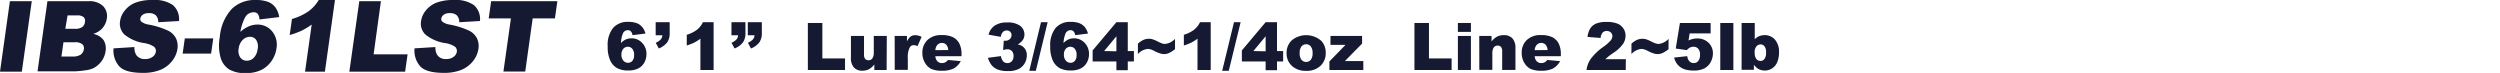 <svg xmlns="http://www.w3.org/2000/svg" viewBox="0 0 406.91 11.87"><defs><style>.cls-1{fill:#151931;}.cls-2{fill:none;}</style></defs><title>tit_1</title><g id="レイヤー_2" data-name="レイヤー 2"><g id="レイヤー_1-2" data-name="レイヤー 1"><path class="cls-1" d="M1.61.2H5.17L3.55,11.67H0Z"/><path class="cls-1" d="M7.72.2h6.64A3.2,3.2,0,0,1,16.79,1a2.34,2.34,0,0,1,.6,2,3,3,0,0,1-.88,1.75,3.39,3.39,0,0,1-1.34.77,2.69,2.69,0,0,1,1.68,1,2.55,2.55,0,0,1,.33,1.82,3.54,3.54,0,0,1-.64,1.6,3.76,3.76,0,0,1-1.29,1.13,4.18,4.18,0,0,1-1.4.38,16.14,16.14,0,0,1-1.61.16H6.11ZM10,9.2h1.81a2.2,2.2,0,0,0,1.34-.32,1.28,1.28,0,0,0,.5-.87.89.89,0,0,0-.26-.82,1.88,1.88,0,0,0-1.26-.31h-1.8Zm.63-4.51H12.2a2,2,0,0,0,1.19-.29,1.21,1.21,0,0,0,.44-.83.87.87,0,0,0-.21-.78,1.57,1.57,0,0,0-1.09-.28H11Z"/><path class="cls-1" d="M18.48,7.87l3.4-.21a2.3,2.3,0,0,0,.27,1.25,1.62,1.62,0,0,0,1.47.7,1.94,1.94,0,0,0,1.22-.36,1.26,1.26,0,0,0,.53-.83.92.92,0,0,0-.28-.8A3.94,3.94,0,0,0,23.37,7a6.62,6.62,0,0,1-3.13-1.39,2.46,2.46,0,0,1-.69-2.21,3.44,3.44,0,0,1,.75-1.67A4.15,4.15,0,0,1,22,.45,7.7,7.7,0,0,1,24.89,0a5.22,5.22,0,0,1,3.24.82,3,3,0,0,1,1,2.6l-3.37.2a1.55,1.55,0,0,0-.4-1.13,1.6,1.6,0,0,0-1.13-.35,1.58,1.58,0,0,0-1,.26,1,1,0,0,0-.4.64.55.55,0,0,0,.19.49A2.53,2.53,0,0,0,24.19,4a13.19,13.19,0,0,1,3.19,1,2.86,2.86,0,0,1,1.28,1.27,3,3,0,0,1,.22,1.7,4.16,4.16,0,0,1-.9,2,4.66,4.66,0,0,1-1.9,1.41,7.41,7.41,0,0,1-2.83.48q-2.93,0-3.9-1.13A3.89,3.89,0,0,1,18.48,7.87Z"/><path class="cls-1" d="M30.08,6.25h4.63l-.35,2.47H29.73Z"/><path class="cls-1" d="M45.44,2.78l-3.22.39a1.48,1.48,0,0,0-.29-.94A.89.89,0,0,0,41.24,2a1.57,1.57,0,0,0-1.32.78,7.85,7.85,0,0,0-.8,2.41,4.93,4.93,0,0,1,1.29-.86A3.57,3.57,0,0,1,41.85,4a3,3,0,0,1,2.44,1.1A3.42,3.42,0,0,1,45,7.89,4.65,4.65,0,0,1,44.14,10a4.29,4.29,0,0,1-1.69,1.42,5.7,5.7,0,0,1-2.45.48,5.14,5.14,0,0,1-2.68-.59,3.38,3.38,0,0,1-1.4-1.87A7.52,7.52,0,0,1,35.78,6a7.58,7.58,0,0,1,1.95-4.55A5.31,5.31,0,0,1,41.55,0a5.62,5.62,0,0,1,2.12.32,2.74,2.74,0,0,1,1.19.93A3.53,3.53,0,0,1,45.44,2.78ZM38.85,7.89a1.92,1.92,0,0,0,.26,1.46,1.27,1.27,0,0,0,1.08.53,1.56,1.56,0,0,0,1.12-.48A2.39,2.39,0,0,0,41.93,8,2,2,0,0,0,41.7,6.5a1.18,1.18,0,0,0-1-.51,1.67,1.67,0,0,0-1.18.49A2.32,2.32,0,0,0,38.85,7.89Z"/><path class="cls-1" d="M54.52,0,52.88,11.67H49.65L50.73,4a11.81,11.81,0,0,1-1.65,1,13.57,13.57,0,0,1-1.93.7l.37-2.61a9.14,9.14,0,0,0,2.71-1.26A6.31,6.31,0,0,0,51.88,0Z"/><path class="cls-1" d="M58.48.2H62L60.81,8.84h5.53l-.4,2.83H56.86Z"/><path class="cls-1" d="M67.47,7.87l3.4-.21a2.3,2.3,0,0,0,.27,1.25,1.61,1.61,0,0,0,1.47.7,1.94,1.94,0,0,0,1.22-.36,1.26,1.26,0,0,0,.53-.83.92.92,0,0,0-.28-.8A3.94,3.94,0,0,0,72.36,7a6.62,6.62,0,0,1-3.13-1.39,2.46,2.46,0,0,1-.69-2.21,3.44,3.44,0,0,1,.75-1.67A4.15,4.15,0,0,1,71,.45,7.7,7.7,0,0,1,73.88,0a5.22,5.22,0,0,1,3.24.82,3,3,0,0,1,1,2.6l-3.37.2a1.55,1.55,0,0,0-.4-1.13,1.6,1.6,0,0,0-1.13-.35,1.58,1.58,0,0,0-1,.26,1,1,0,0,0-.4.64.55.55,0,0,0,.19.49A2.53,2.53,0,0,0,73.18,4a13.19,13.19,0,0,1,3.19,1,2.85,2.85,0,0,1,1.28,1.27,3,3,0,0,1,.22,1.7,4.16,4.16,0,0,1-.9,2,4.66,4.66,0,0,1-1.9,1.41,7.41,7.41,0,0,1-2.83.48q-2.93,0-3.9-1.13A3.89,3.89,0,0,1,67.47,7.87Z"/><path class="cls-1" d="M79.94.2H90.72L90.32,3H86.7l-1.21,8.64H81.94L83.16,3H79.54Z"/><path class="cls-1" d="M105.06,5.46l-2.11.26a1.13,1.13,0,0,0-.28-.63.68.68,0,0,0-.48-.18.88.88,0,0,0-.8.52A4.71,4.71,0,0,0,101.07,7a2.7,2.7,0,0,1,.78-.57,2.2,2.2,0,0,1,.93-.19,2.31,2.31,0,0,1,1.73.73,2.55,2.55,0,0,1,.71,1.85,2.74,2.74,0,0,1-.36,1.38,2.33,2.33,0,0,1-1,.95,3.5,3.5,0,0,1-1.59.32,3.74,3.74,0,0,1-1.84-.39,2.75,2.75,0,0,1-1.11-1.25,5.27,5.27,0,0,1-.41-2.27,4.43,4.43,0,0,1,.87-3,3.09,3.09,0,0,1,2.42-1,4,4,0,0,1,1.44.21,2.23,2.23,0,0,1,.88.62A2.75,2.75,0,0,1,105.06,5.46Zm-3.91,3.41a1.41,1.41,0,0,0,.31,1,1,1,0,0,0,.77.35.9.9,0,0,0,.7-.32,1.4,1.4,0,0,0,.28-.95,1.47,1.47,0,0,0-.29-1,.92.92,0,0,0-.73-.34,1,1,0,0,0-.74.33A1.35,1.35,0,0,0,101.15,8.87Z"/><path class="cls-1" d="M106.72,3.61H109V5.36a2.58,2.58,0,0,1-.4,1.53,3.23,3.23,0,0,1-1.37,1l-.5-.93a2.38,2.38,0,0,0,.83-.56,1.14,1.14,0,0,0,.25-.66h-1.09Z"/><path class="cls-1" d="M116.15,3.61v7.78H114V6.29a6.54,6.54,0,0,1-1,.64,7.87,7.87,0,0,1-1.22.47V5.66a5.17,5.17,0,0,0,1.69-.84,3.43,3.43,0,0,0,.94-1.21Z"/><path class="cls-1" d="M119.06,3.61h2.27V5.36a2.58,2.58,0,0,1-.4,1.53,3.23,3.23,0,0,1-1.37,1l-.5-.93a2.37,2.37,0,0,0,.83-.56,1.14,1.14,0,0,0,.25-.66h-1.09Zm2.65,0H124V5.36a2.58,2.58,0,0,1-.4,1.53,3.23,3.23,0,0,1-1.37,1l-.5-.93a2.37,2.37,0,0,0,.83-.56,1.14,1.14,0,0,0,.25-.66h-1.09Z"/><path class="cls-1" d="M131.49,3.74h2.36V9.51h3.69v1.88h-6.05Z"/><path class="cls-1" d="M144.31,11.39h-2v-.9a2.92,2.92,0,0,1-.9.79,2.38,2.38,0,0,1-1.11.23A1.81,1.81,0,0,1,139,11a2.27,2.27,0,0,1-.5-1.62V5.85h2.13v3a1.12,1.12,0,0,0,.19.74.69.69,0,0,0,.54.22.77.77,0,0,0,.62-.29,1.69,1.69,0,0,0,.24-1V5.85h2.12Z"/><path class="cls-1" d="M145.62,5.85h2v.91a2.17,2.17,0,0,1,.59-.81,1.25,1.25,0,0,1,.75-.22A2.24,2.24,0,0,1,150,6l-.66,1.51a1.67,1.67,0,0,0-.6-.16.73.73,0,0,0-.65.34,3.5,3.5,0,0,0-.33,1.82v1.86h-2.13Z"/><path class="cls-1" d="M156.5,9.15h-4.26a1.37,1.37,0,0,0,.28.76,1,1,0,0,0,.8.36,1.21,1.21,0,0,0,.6-.16,1.4,1.4,0,0,0,.37-.35l2.09.19a3,3,0,0,1-1.16,1.2,4.21,4.21,0,0,1-1.95.36,4,4,0,0,1-1.73-.31,2.54,2.54,0,0,1-1-1,3,3,0,0,1-.41-1.59,2.79,2.79,0,0,1,.83-2.1,3.17,3.17,0,0,1,2.3-.8,4.09,4.09,0,0,1,1.88.36,2.43,2.43,0,0,1,1,1,3.82,3.82,0,0,1,.36,1.78Zm-2.16-1a1.42,1.42,0,0,0-.33-.88,1,1,0,0,0-1.52.14,1.47,1.47,0,0,0-.25.75Z"/><path class="cls-1" d="M162.9,6l-2-.36a2.52,2.52,0,0,1,1-1.47,3.42,3.42,0,0,1,2-.51,3.37,3.37,0,0,1,2.17.56,1.75,1.75,0,0,1,.67,1.4,1.57,1.57,0,0,1-.27.9,2.31,2.31,0,0,1-.82.7,2.41,2.41,0,0,1,.68.26,1.65,1.65,0,0,1,.59.62,1.87,1.87,0,0,1,.21.92,2.55,2.55,0,0,1-.35,1.28,2.34,2.34,0,0,1-1,.94,3.85,3.85,0,0,1-1.73.33,4.48,4.48,0,0,1-1.65-.25,2.46,2.46,0,0,1-1-.72,3.3,3.3,0,0,1-.6-1.19l2.12-.28a1.65,1.65,0,0,0,.39.89.94.94,0,0,0,.67.25.92.92,0,0,0,.71-.31,1.2,1.2,0,0,0,.28-.83,1.16,1.16,0,0,0-.27-.82,1,1,0,0,0-.74-.29,2.69,2.69,0,0,0-.69.13l.11-1.52.28,0a1,1,0,0,0,.7-.27.84.84,0,0,0,.28-.63.76.76,0,0,0-.21-.56.78.78,0,0,0-.57-.21.84.84,0,0,0-.61.23A1.38,1.38,0,0,0,162.9,6Z"/><path class="cls-1" d="M169.44,3.61h1.08l-1.92,7.91h-1.07Z"/><path class="cls-1" d="M177.08,5.46,175,5.72a1.13,1.13,0,0,0-.28-.63.68.68,0,0,0-.48-.18.88.88,0,0,0-.8.52A4.71,4.71,0,0,0,173.1,7a2.7,2.7,0,0,1,.78-.57,2.2,2.2,0,0,1,.93-.19,2.31,2.31,0,0,1,1.73.73,2.55,2.55,0,0,1,.71,1.85,2.74,2.74,0,0,1-.36,1.38,2.33,2.33,0,0,1-1,.95,3.5,3.5,0,0,1-1.59.32,3.74,3.74,0,0,1-1.84-.39,2.75,2.75,0,0,1-1.11-1.25,5.27,5.27,0,0,1-.41-2.27,4.43,4.43,0,0,1,.87-3,3.09,3.09,0,0,1,2.42-1,4,4,0,0,1,1.44.21,2.23,2.23,0,0,1,.88.62A2.75,2.75,0,0,1,177.08,5.46Zm-3.91,3.41a1.41,1.41,0,0,0,.31,1,1,1,0,0,0,.77.35.9.9,0,0,0,.7-.32,1.4,1.4,0,0,0,.28-.95,1.47,1.47,0,0,0-.29-1,.92.92,0,0,0-.73-.34,1,1,0,0,0-.74.33A1.35,1.35,0,0,0,173.17,8.87Z"/><path class="cls-1" d="M181.71,10h-3.87V8.21l3.87-4.6h1.85v4.7h1V10h-1v1.43h-1.85Zm0-1.65V5.9l-2,2.41Z"/><path class="cls-1" d="M191.25,6.32V8a4.77,4.77,0,0,1-1,.64,1.9,1.9,0,0,1-.77.16,2.17,2.17,0,0,1-.61-.09,6.37,6.37,0,0,1-1-.42,2.49,2.49,0,0,0-1-.33,2.45,2.45,0,0,0-1.66.84V7.11a3.49,3.49,0,0,1,.91-.62,2.29,2.29,0,0,1,.92-.18,1.94,1.94,0,0,1,.54.08,5.66,5.66,0,0,1,.83.35,5.9,5.9,0,0,0,.77.34,1.52,1.52,0,0,0,.43.07A2.49,2.49,0,0,0,191.25,6.32Z"/><path class="cls-1" d="M197.06,3.61v7.78h-2.15V6.29a6.56,6.56,0,0,1-1,.64,7.87,7.87,0,0,1-1.22.47V5.66a5.18,5.18,0,0,0,1.69-.84,3.43,3.43,0,0,0,.94-1.21Z"/><path class="cls-1" d="M200.85,3.61h1.08L200,11.52h-1.07Z"/><path class="cls-1" d="M206,10h-3.87V8.21L206,3.61h1.85v4.7h1V10h-1v1.43H206Zm0-1.65V5.9l-2,2.41Z"/><path class="cls-1" d="M209.41,8.64a2.77,2.77,0,0,1,.86-2.09,3.71,3.71,0,0,1,4.83.14,2.8,2.8,0,0,1,.68,1.92,2.78,2.78,0,0,1-.85,2.1,3.24,3.24,0,0,1-2.35.82,3.29,3.29,0,0,1-2.16-.68A2.72,2.72,0,0,1,209.41,8.64Zm2.13,0a1.67,1.67,0,0,0,.3,1.1,1,1,0,0,0,1.51,0,1.73,1.73,0,0,0,.29-1.12,1.63,1.63,0,0,0-.3-1.07.93.93,0,0,0-.74-.35,1,1,0,0,0-.77.36A1.65,1.65,0,0,0,211.54,8.63Z"/><path class="cls-1" d="M216.56,5.85h5.14V7.09l-2.8,2.85h3v1.45h-5.52V10L219,7.3h-2.45Z"/><path class="cls-1" d="M230.22,3.74h2.36V9.51h3.69v1.88h-6.05Z"/><path class="cls-1" d="M237.29,3.74h2.12V5.19h-2.12Zm0,2.11h2.12v5.54h-2.12Z"/><path class="cls-1" d="M240.77,5.85h2v.9a2.94,2.94,0,0,1,.9-.79,2.36,2.36,0,0,1,1.11-.24,1.81,1.81,0,0,1,1.38.52,2.28,2.28,0,0,1,.5,1.62v3.52H244.5v-3a1.11,1.11,0,0,0-.19-.74.69.69,0,0,0-.54-.22.77.77,0,0,0-.63.29,1.7,1.7,0,0,0-.24,1v2.66h-2.12Z"/><path class="cls-1" d="M254.05,9.15h-4.26a1.38,1.38,0,0,0,.28.76,1,1,0,0,0,.8.36,1.21,1.21,0,0,0,.6-.16,1.4,1.4,0,0,0,.37-.35l2.09.19a3,3,0,0,1-1.16,1.2,4.21,4.21,0,0,1-1.95.36,4,4,0,0,1-1.73-.31,2.54,2.54,0,0,1-1-1,3,3,0,0,1-.41-1.59,2.79,2.79,0,0,1,.83-2.1,3.17,3.17,0,0,1,2.3-.8,4.09,4.09,0,0,1,1.88.36,2.43,2.43,0,0,1,1,1,3.82,3.82,0,0,1,.36,1.78Zm-2.16-1a1.42,1.42,0,0,0-.33-.88,1,1,0,0,0-1.52.14,1.47,1.47,0,0,0-.25.75Z"/><path class="cls-1" d="M264.61,11.39h-6.38a4,4,0,0,1,.67-1.78,9,9,0,0,1,2.09-2,6.2,6.2,0,0,0,1.19-1.05,1.18,1.18,0,0,0,.26-.68.8.8,0,0,0-.26-.6,1,1,0,0,0-1.31,0,1.57,1.57,0,0,0-.35.9l-2.13-.17a3.38,3.38,0,0,1,.46-1.4,2.13,2.13,0,0,1,.94-.77,4.26,4.26,0,0,1,1.68-.27,4.75,4.75,0,0,1,1.75.26,2.12,2.12,0,0,1,1,.79,2.07,2.07,0,0,1,.36,1.19,2.43,2.43,0,0,1-.41,1.34,5.62,5.62,0,0,1-1.49,1.4q-.64.44-.86.62t-.51.46h3.32Z"/><path class="cls-1" d="M271.58,6.32V8a4.78,4.78,0,0,1-1,.64,1.9,1.9,0,0,1-.77.16,2.17,2.17,0,0,1-.61-.09,6.39,6.39,0,0,1-1-.42,2.48,2.48,0,0,0-1-.33,2.45,2.45,0,0,0-1.66.84V7.11a3.49,3.49,0,0,1,.91-.62,2.29,2.29,0,0,1,.92-.18,1.94,1.94,0,0,1,.54.08,5.65,5.65,0,0,1,.83.35,5.92,5.92,0,0,0,.78.34,1.52,1.52,0,0,0,.43.07A2.49,2.49,0,0,0,271.58,6.32Z"/><path class="cls-1" d="M273.43,3.74h5v1.7h-3.42l-.18,1.15a3.67,3.67,0,0,1,.7-.25,2.93,2.93,0,0,1,.69-.08,2.56,2.56,0,0,1,1.86.69,2.33,2.33,0,0,1,.72,1.75,3,3,0,0,1-.37,1.42,2.5,2.5,0,0,1-1,1,3.66,3.66,0,0,1-1.73.36,5.1,5.1,0,0,1-1.3-.14,2.63,2.63,0,0,1-.92-.43,2.55,2.55,0,0,1-.61-.64,3.35,3.35,0,0,1-.39-.9l2.15-.23A1.31,1.31,0,0,0,275,10a1,1,0,0,0,.68.27.93.93,0,0,0,.73-.34,1.5,1.5,0,0,0,.29-1,1.45,1.45,0,0,0-.29-1,1,1,0,0,0-.78-.32,1.26,1.26,0,0,0-.6.15,1.73,1.73,0,0,0-.47.4l-1.81-.26Z"/><path class="cls-1" d="M280,3.74h2.13v7.65H280Z"/><path class="cls-1" d="M283.47,3.74h2.14V6.39a2.1,2.1,0,0,1,.72-.5,2.32,2.32,0,0,1,.9-.17,2.17,2.17,0,0,1,1.67.73,3,3,0,0,1,.66,2.09,4,4,0,0,1-.3,1.6,2.25,2.25,0,0,1-.84,1,2.16,2.16,0,0,1-1.19.34,2.2,2.2,0,0,1-1-.24,2.69,2.69,0,0,1-.76-.7v.82h-2ZM285.6,8.6a1.61,1.61,0,0,0,.27,1,.85.85,0,0,0,.68.32.8.8,0,0,0,.64-.32,1.69,1.69,0,0,0,.26-1.06,1.51,1.51,0,0,0-.25-1,.77.77,0,0,0-.61-.31.89.89,0,0,0-.71.32A1.47,1.47,0,0,0,285.6,8.6Z"/><rect class="cls-2" y="0.2" width="406.91" height="11.47"/></g></g></svg>